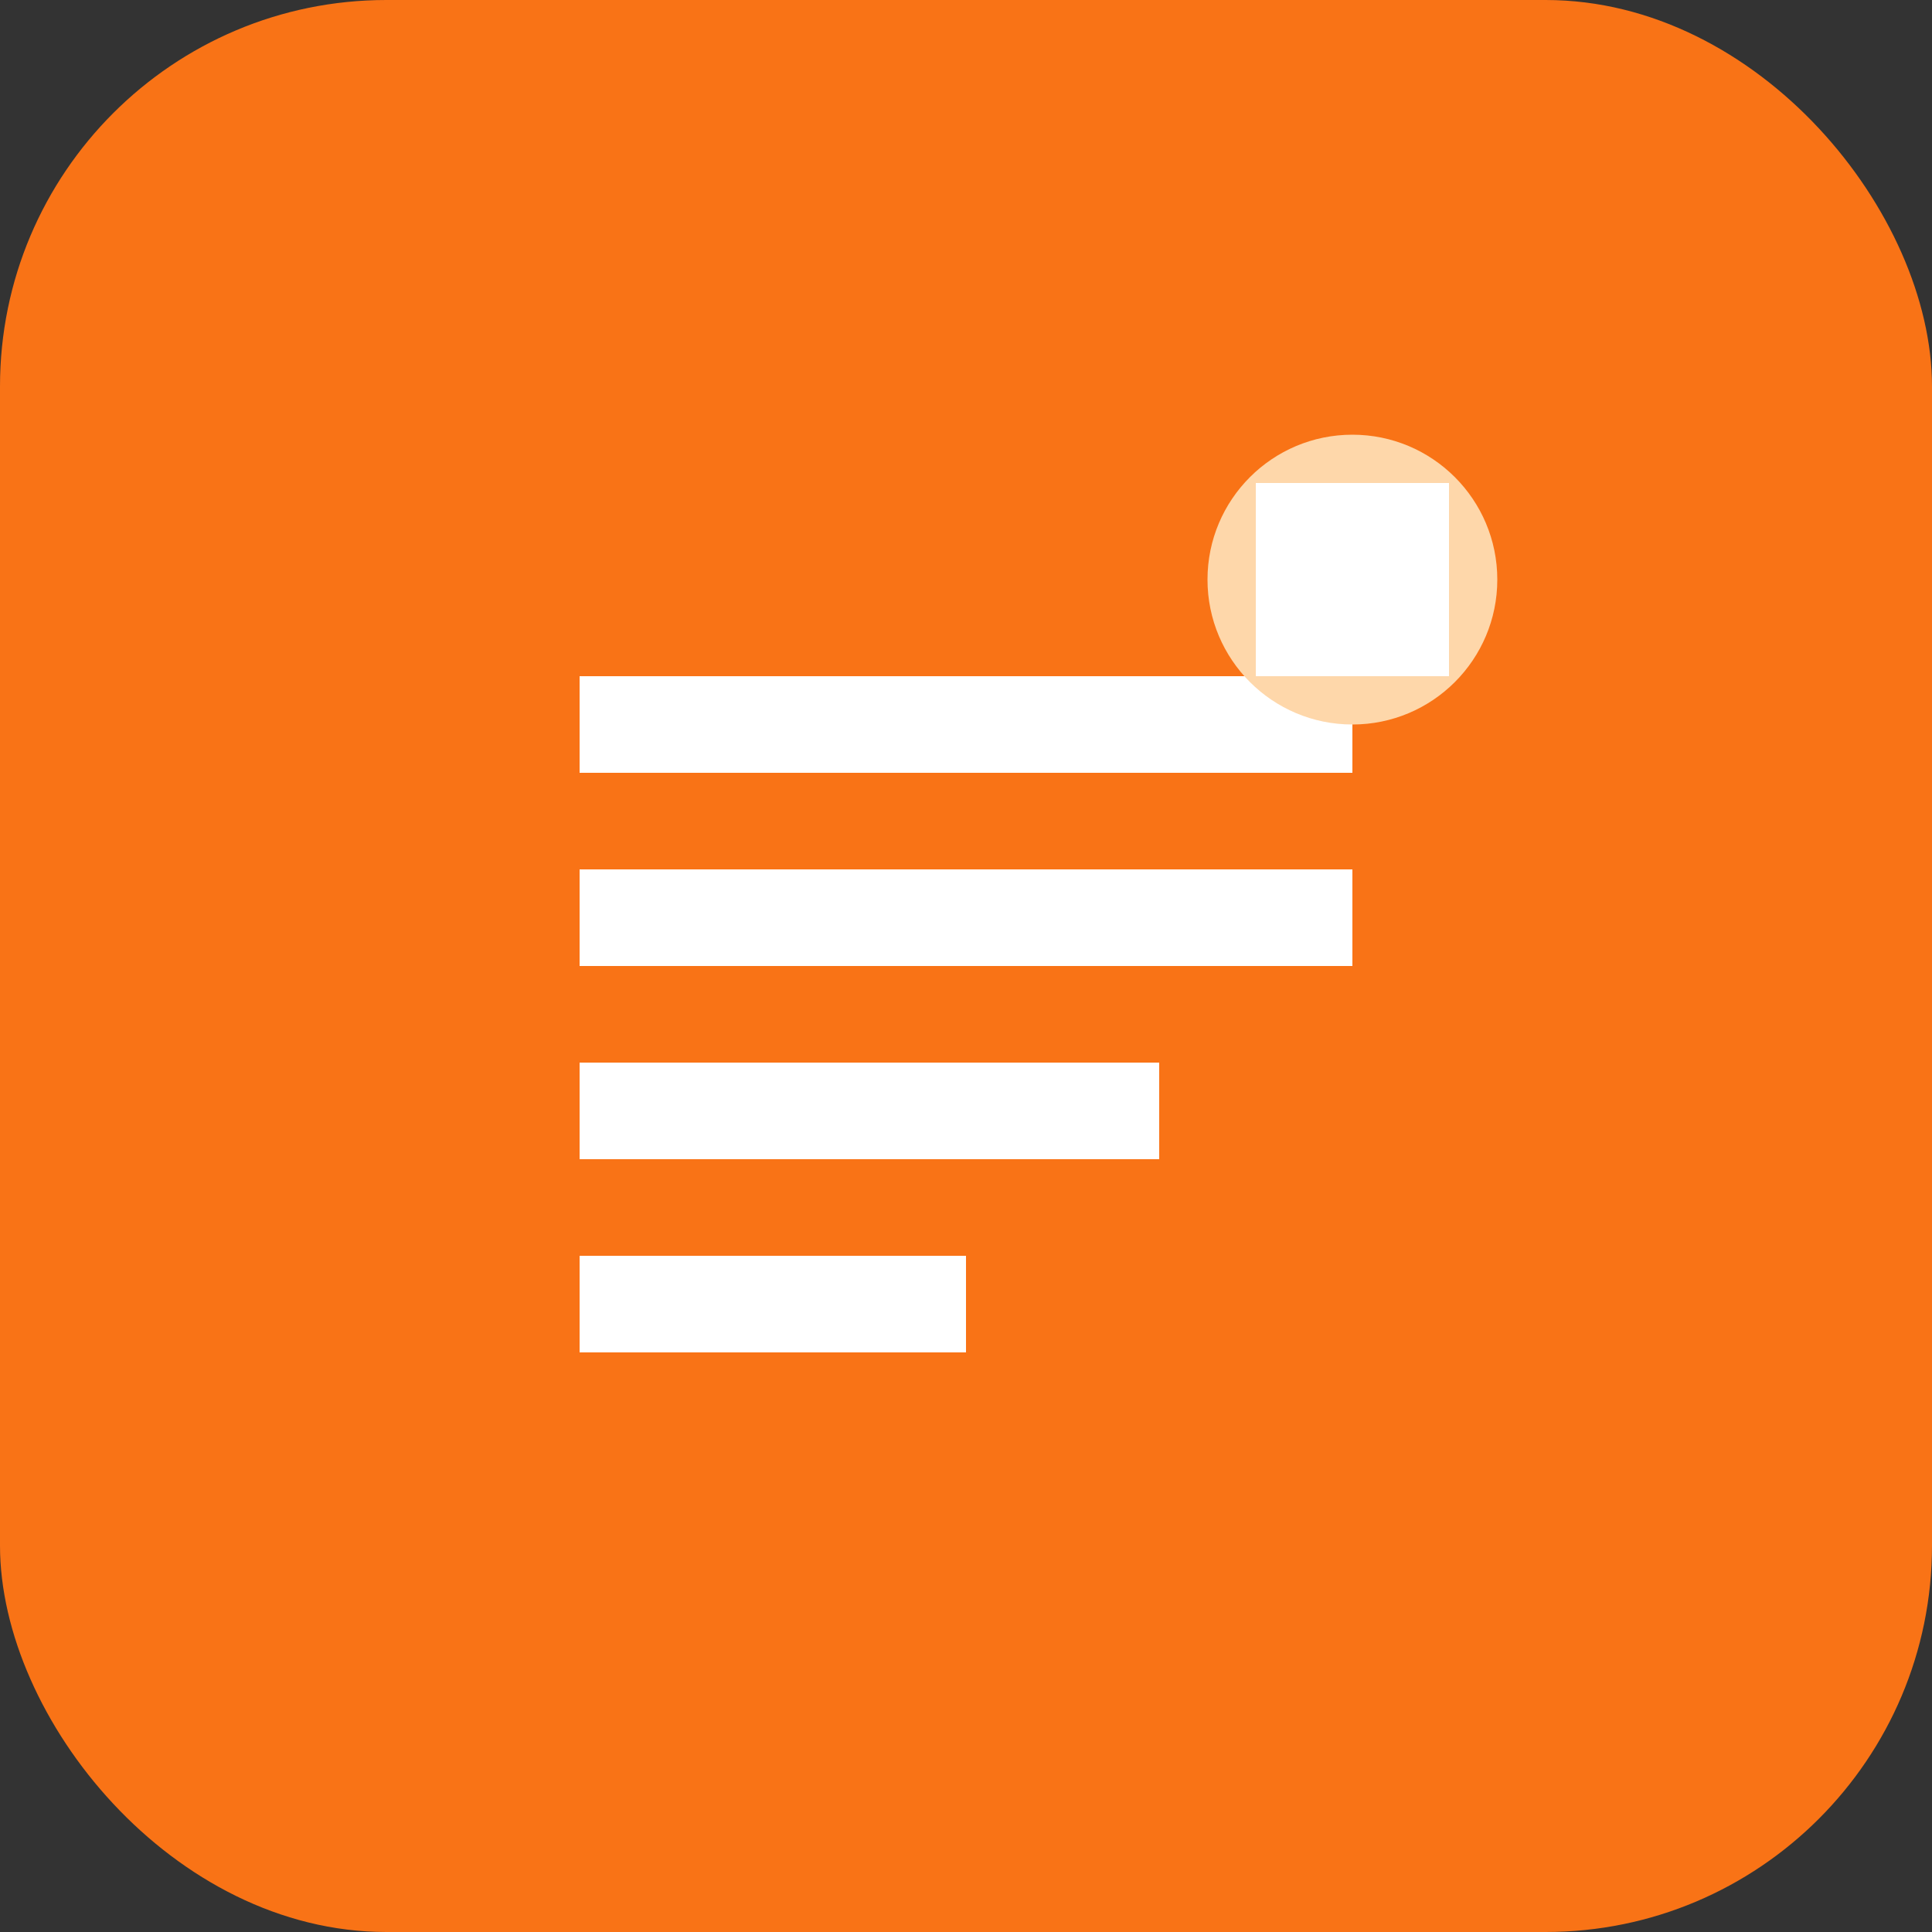 <svg width="40" height="40" viewBox="0 0 40 40" fill="none" xmlns="http://www.w3.org/2000/svg">
  <rect x="0" y="0" width="40" height="40" fill="#333333" stroke="none"/>
  <rect width="40" height="40" rx="8" fill="#F97316"/>
  <path d="M12 14h16v2H12v-2zm0 4h16v2H12v-2zm0 4h12v2H12v-2zm0 4h8v2H12v-2z" fill="white"/>
  <circle cx="28" cy="12" r="3" fill="#FED7AA"/>
  <path d="M26 10h4v4h-4v-4z" fill="white"/>
</svg>
